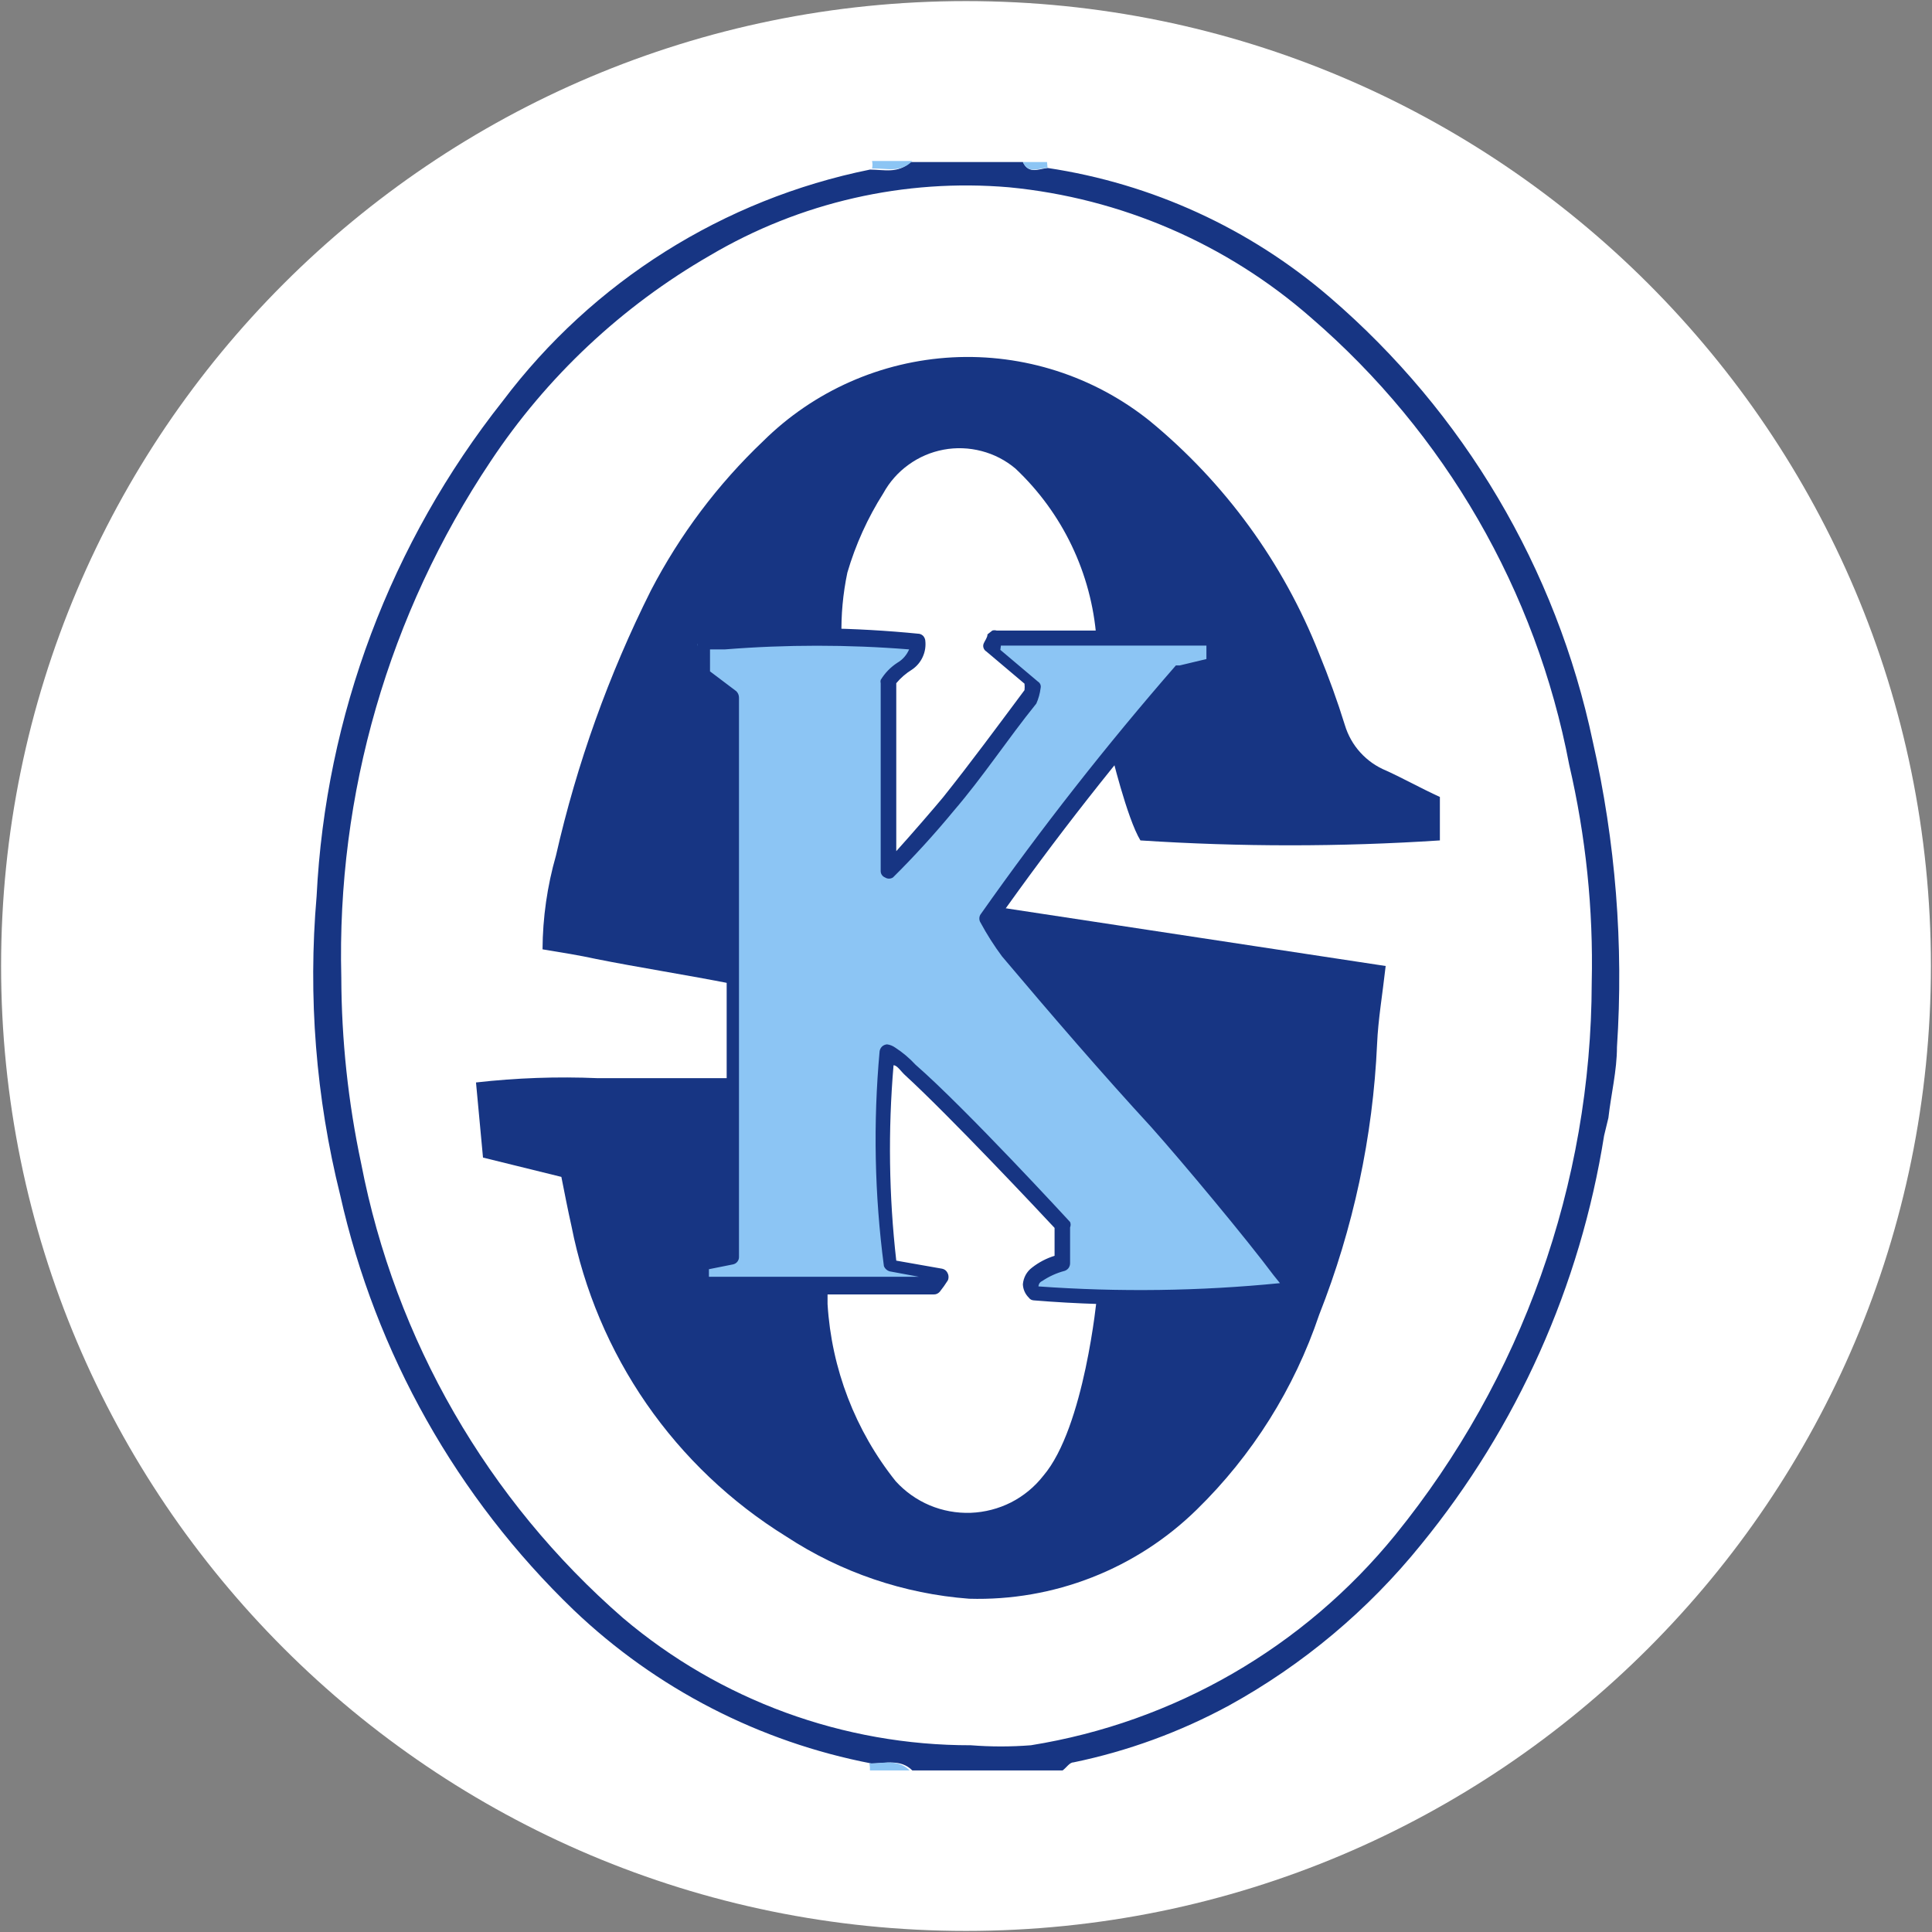 <svg width="32" height="32" viewBox="0 0 32 32" fill="none" xmlns="http://www.w3.org/2000/svg">
<rect x="0" y="0" width="32" height="32" fill="#808080" stroke="none"/>
<g clip-path="url(#clip0_2707_324243)">
<path d="M16 31.982C24.826 31.982 31.982 24.827 31.982 16C31.982 7.173 24.826 0.018 16 0.018C7.173 0.018 0.018 7.173 0.018 16C0.018 24.827 7.173 31.982 16 31.982Z" fill="white"/>
<path d="M26.569 18.809C26.175 21.295 25.13 23.633 23.538 25.582C22.66 26.669 21.579 27.575 20.355 28.249C19.547 28.687 18.678 29.005 17.778 29.191C17.715 29.191 17.662 29.28 17.6 29.324H15.111C14.915 29.129 14.666 29.209 14.435 29.209C12.581 28.852 10.868 27.97 9.502 26.667C7.567 24.805 6.222 22.416 5.635 19.796C5.232 18.178 5.1 16.505 5.244 14.844C5.393 11.855 6.471 8.987 8.329 6.64C9.819 4.663 11.982 3.3 14.409 2.809C14.64 2.809 14.88 2.88 15.075 2.684H16.942C17.04 2.889 17.2 2.8 17.351 2.782C19.08 3.041 20.701 3.784 22.026 4.924C24.247 6.833 25.778 9.419 26.382 12.284C26.759 13.942 26.894 15.646 26.782 17.342C26.782 17.733 26.684 18.124 26.64 18.516L26.569 18.809ZM16.08 28.907C16.411 28.933 16.744 28.933 17.075 28.907C19.447 28.526 21.595 27.286 23.111 25.422C25.209 22.835 26.357 19.607 26.364 16.276C26.392 15.062 26.266 13.849 25.991 12.667C25.443 9.786 23.936 7.177 21.715 5.262C20.315 4.036 18.564 3.28 16.711 3.102C14.983 2.954 13.252 3.349 11.76 4.231C10.3 5.072 9.055 6.24 8.124 7.644C6.438 10.168 5.575 13.152 5.653 16.187C5.656 17.223 5.766 18.257 5.982 19.271C6.547 22.195 8.074 24.845 10.32 26.8C11.929 28.163 13.971 28.91 16.08 28.907Z" fill="#173583"/>
<path d="M15.111 2.667C14.915 2.871 14.675 2.782 14.444 2.791C14.453 2.75 14.453 2.708 14.444 2.667H15.111Z" fill="#8CC5F4"/>
<path d="M14.4 29.209C14.631 29.209 14.871 29.129 15.067 29.324H14.409C14.411 29.286 14.408 29.247 14.4 29.209Z" fill="#8CC5F4"/>
<path d="M17.351 2.782C17.2 2.782 17.031 2.889 16.942 2.684H17.342L17.351 2.782Z" fill="#8CC5F4"/>
<path d="M26.569 18.809L26.64 18.515L26.569 18.809Z" fill="#8CC5F4"/>
<path d="M12.107 16.293C11.44 16.16 10.542 16.018 9.875 15.884C9.591 15.822 9.315 15.778 8.986 15.724C8.989 15.198 9.064 14.675 9.209 14.169C9.555 12.647 10.083 11.173 10.782 9.778C11.261 8.857 11.888 8.022 12.64 7.307C13.48 6.475 14.595 5.982 15.775 5.919C16.956 5.857 18.117 6.231 19.04 6.969C20.289 7.995 21.256 9.323 21.849 10.827C22.009 11.218 22.151 11.609 22.275 12.009C22.326 12.178 22.413 12.334 22.532 12.464C22.65 12.595 22.797 12.697 22.96 12.764C23.253 12.898 23.538 13.058 23.849 13.2V13.92C22.197 14.028 20.54 14.028 18.889 13.92C18.666 13.556 18.4 12.444 18.4 12.444L16.453 15.013L22.951 16C22.898 16.471 22.826 16.889 22.809 17.289C22.74 18.828 22.415 20.345 21.849 21.778C21.438 22.998 20.743 24.104 19.822 25.004C19.325 25.491 18.735 25.873 18.088 26.126C17.44 26.38 16.748 26.5 16.053 26.48C14.972 26.399 13.929 26.044 13.022 25.449C12.108 24.883 11.32 24.135 10.708 23.251C10.097 22.367 9.674 21.366 9.466 20.311C9.404 20.035 9.351 19.76 9.298 19.493L8 19.173L7.884 17.929C8.554 17.853 9.229 17.829 9.902 17.858C10.56 17.858 11.458 17.858 12.115 17.858C12.098 17.858 12.151 16.338 12.107 16.293ZM13.938 10.542C13.166 10.506 12.392 10.541 11.627 10.649V11.164L12.107 11.538V20.889L11.582 20.995L11.653 21.244H13.707V21.6C13.772 22.671 14.166 23.695 14.835 24.533C14.992 24.706 15.184 24.842 15.399 24.933C15.614 25.023 15.845 25.065 16.078 25.057C16.311 25.048 16.539 24.989 16.747 24.884C16.954 24.778 17.136 24.628 17.28 24.444C17.964 23.644 18.169 21.476 18.169 21.476L21.395 21.333C21.395 21.333 19.804 19.298 19.155 18.578C18.338 17.689 17.502 16.738 16.684 15.804C16.558 15.63 16.443 15.449 16.338 15.262C17.34 13.836 18.413 12.463 19.555 11.147L20.115 11.013L20.044 10.569H18.16C18.079 9.498 17.6 8.496 16.818 7.76C16.655 7.623 16.463 7.524 16.258 7.471C16.052 7.417 15.837 7.409 15.628 7.448C15.419 7.487 15.221 7.572 15.049 7.697C14.876 7.821 14.733 7.983 14.631 8.169C14.372 8.577 14.171 9.02 14.035 9.484C13.962 9.832 13.929 10.187 13.938 10.542Z" fill="#173583"/>
<path d="M14.666 14.4C15.018 14.064 15.351 13.707 15.662 13.333C16.142 12.764 16.551 12.16 17.022 11.556C17.057 11.486 17.078 11.411 17.084 11.333L16.4 10.764C16.409 10.716 16.424 10.668 16.444 10.622C16.444 10.622 16.444 10.622 16.497 10.622H20.053L20.124 11.067L19.564 11.2C18.419 12.516 17.342 13.89 16.337 15.316C16.444 15.502 16.56 15.68 16.684 15.858L19.155 18.631C19.795 19.351 21.306 21.182 21.395 21.387C19.98 21.56 18.55 21.586 17.128 21.467C16.844 21.147 17.582 20.942 17.582 20.942V20.347C16.674 19.333 15.706 18.374 14.684 17.476C14.577 18.642 14.601 19.817 14.755 20.978L15.582 21.129C15.52 21.218 15.484 21.307 15.448 21.307C14.924 21.307 14.391 21.307 13.857 21.307H11.635L11.555 20.933L12.08 20.827V11.556L11.6 11.182L11.555 10.667C12.736 10.526 13.93 10.526 15.111 10.667C15.155 11.031 14.755 11.076 14.631 11.333L14.666 14.4Z" fill="#8CC5F4"/>
<path fill-rule="evenodd" clip-rule="evenodd" d="M14.8 17.644C14.862 17.644 14.925 17.751 14.996 17.813C15.733 18.489 17.227 20.08 17.467 20.338V20.8C17.331 20.842 17.205 20.908 17.093 20.996C17.05 21.028 17.014 21.07 16.988 21.117C16.962 21.165 16.947 21.217 16.942 21.271C16.945 21.355 16.98 21.434 17.04 21.493C17.049 21.506 17.061 21.517 17.075 21.525C17.089 21.532 17.104 21.537 17.12 21.538C18.559 21.656 20.007 21.626 21.44 21.449C21.456 21.445 21.471 21.438 21.484 21.427C21.496 21.416 21.506 21.402 21.511 21.387C21.524 21.352 21.524 21.314 21.511 21.28C21.447 21.167 21.373 21.06 21.289 20.96C20.836 20.364 19.76 19.076 19.253 18.489L16.791 15.724C16.683 15.58 16.585 15.429 16.498 15.271C17.478 13.882 18.528 12.544 19.645 11.262L20.169 11.129C20.184 11.126 20.199 11.12 20.212 11.111C20.225 11.102 20.236 11.09 20.244 11.077C20.252 11.064 20.258 11.049 20.26 11.033C20.262 11.018 20.262 11.002 20.258 10.987L20.187 10.551C20.182 10.521 20.167 10.494 20.145 10.474C20.122 10.455 20.092 10.444 20.062 10.444H16.507C16.484 10.437 16.459 10.437 16.436 10.444L16.356 10.507C16.356 10.56 16.311 10.613 16.293 10.658C16.283 10.682 16.282 10.708 16.291 10.733C16.299 10.757 16.316 10.778 16.338 10.791L16.969 11.324C16.973 11.36 16.973 11.396 16.969 11.431C16.524 12.027 16.08 12.631 15.618 13.209C15.493 13.36 15.111 13.804 14.845 14.098V11.316C14.918 11.228 15.005 11.153 15.102 11.093C15.181 11.041 15.244 10.967 15.283 10.881C15.323 10.794 15.337 10.699 15.325 10.604C15.321 10.579 15.31 10.555 15.293 10.535C15.275 10.516 15.252 10.503 15.227 10.498C14.157 10.391 13.081 10.376 12.009 10.453C11.891 10.455 11.775 10.473 11.662 10.507C11.622 10.513 11.585 10.532 11.556 10.56C11.543 10.591 11.543 10.626 11.556 10.658V11.173C11.555 11.191 11.559 11.208 11.567 11.223C11.575 11.239 11.586 11.252 11.6 11.262L12.036 11.6V20.729L11.609 20.809C11.578 20.819 11.551 20.84 11.533 20.867C11.515 20.895 11.508 20.927 11.511 20.96L11.556 21.333C11.56 21.362 11.573 21.388 11.594 21.407C11.615 21.427 11.643 21.438 11.671 21.44H13.867C14.4 21.44 14.933 21.44 15.467 21.44C15.485 21.44 15.504 21.437 15.521 21.429C15.537 21.421 15.553 21.41 15.565 21.396C15.613 21.336 15.657 21.274 15.698 21.209C15.707 21.191 15.711 21.171 15.711 21.151C15.711 21.131 15.707 21.111 15.698 21.093C15.69 21.073 15.677 21.054 15.66 21.04C15.643 21.026 15.622 21.017 15.6 21.013L14.845 20.88C14.723 19.806 14.708 18.722 14.8 17.644ZM16.578 10.693H19.982V10.916L19.538 11.022H19.476C18.327 12.341 17.247 13.717 16.24 15.147C16.227 15.167 16.221 15.19 16.221 15.213C16.221 15.237 16.227 15.26 16.24 15.28C16.345 15.475 16.464 15.662 16.596 15.84C17.422 16.818 18.249 17.778 19.067 18.667C19.582 19.244 20.649 20.524 21.093 21.12L21.2 21.253C19.871 21.385 18.532 21.403 17.2 21.307C17.2 21.307 17.2 21.244 17.262 21.218C17.376 21.141 17.502 21.084 17.636 21.049C17.661 21.04 17.684 21.023 17.7 21.001C17.715 20.978 17.724 20.952 17.724 20.924V20.329C17.73 20.315 17.733 20.3 17.733 20.284C17.733 20.269 17.73 20.254 17.724 20.24C17.724 20.24 16 18.364 15.165 17.636C15.064 17.527 14.951 17.431 14.827 17.351C14.787 17.323 14.742 17.304 14.693 17.298C14.662 17.3 14.633 17.312 14.61 17.333C14.588 17.354 14.573 17.383 14.569 17.413C14.461 18.598 14.485 19.79 14.64 20.969C14.648 20.991 14.661 21.01 14.678 21.025C14.695 21.041 14.716 21.052 14.738 21.058L15.218 21.147H13.867H11.742V21.022L12.142 20.942C12.17 20.936 12.196 20.92 12.213 20.898C12.231 20.875 12.241 20.847 12.24 20.818V11.556C12.24 11.515 12.224 11.477 12.196 11.449L11.76 11.12V10.756H12.009C13.024 10.675 14.043 10.675 15.058 10.756C15.018 10.849 14.95 10.927 14.862 10.978C14.75 11.051 14.656 11.148 14.587 11.262C14.582 11.28 14.582 11.298 14.587 11.316V14.427C14.587 14.45 14.593 14.472 14.606 14.491C14.619 14.51 14.637 14.525 14.658 14.533C14.678 14.546 14.701 14.553 14.725 14.553C14.748 14.553 14.771 14.546 14.791 14.533C15.144 14.183 15.479 13.815 15.796 13.431C16.285 12.862 16.684 12.249 17.165 11.653C17.201 11.572 17.225 11.485 17.236 11.396C17.241 11.375 17.239 11.354 17.231 11.335C17.223 11.316 17.209 11.3 17.191 11.289L16.569 10.764L16.578 10.693Z" fill="#173583"/>
<path d="M16.533 19.342L16.391 19.2L16.533 19.342Z" fill="#173583"/>
<path d="M16.667 19.476L16.524 19.333L16.667 19.476Z" fill="#173583"/>
<path d="M16.809 19.609L16.666 19.467L16.809 19.609Z" fill="#173583"/>
<path d="M16.933 19.742L16.791 19.6L16.933 19.742Z" fill="#173583"/>
<path d="M17.067 19.876L16.889 19.733L17.067 19.876Z" fill="#173583"/>
</g>
<defs>
<clipPath id="clip0_2707_324243">
<rect width="32" height="32" fill="white"/>
</clipPath>
</defs>
</svg>
